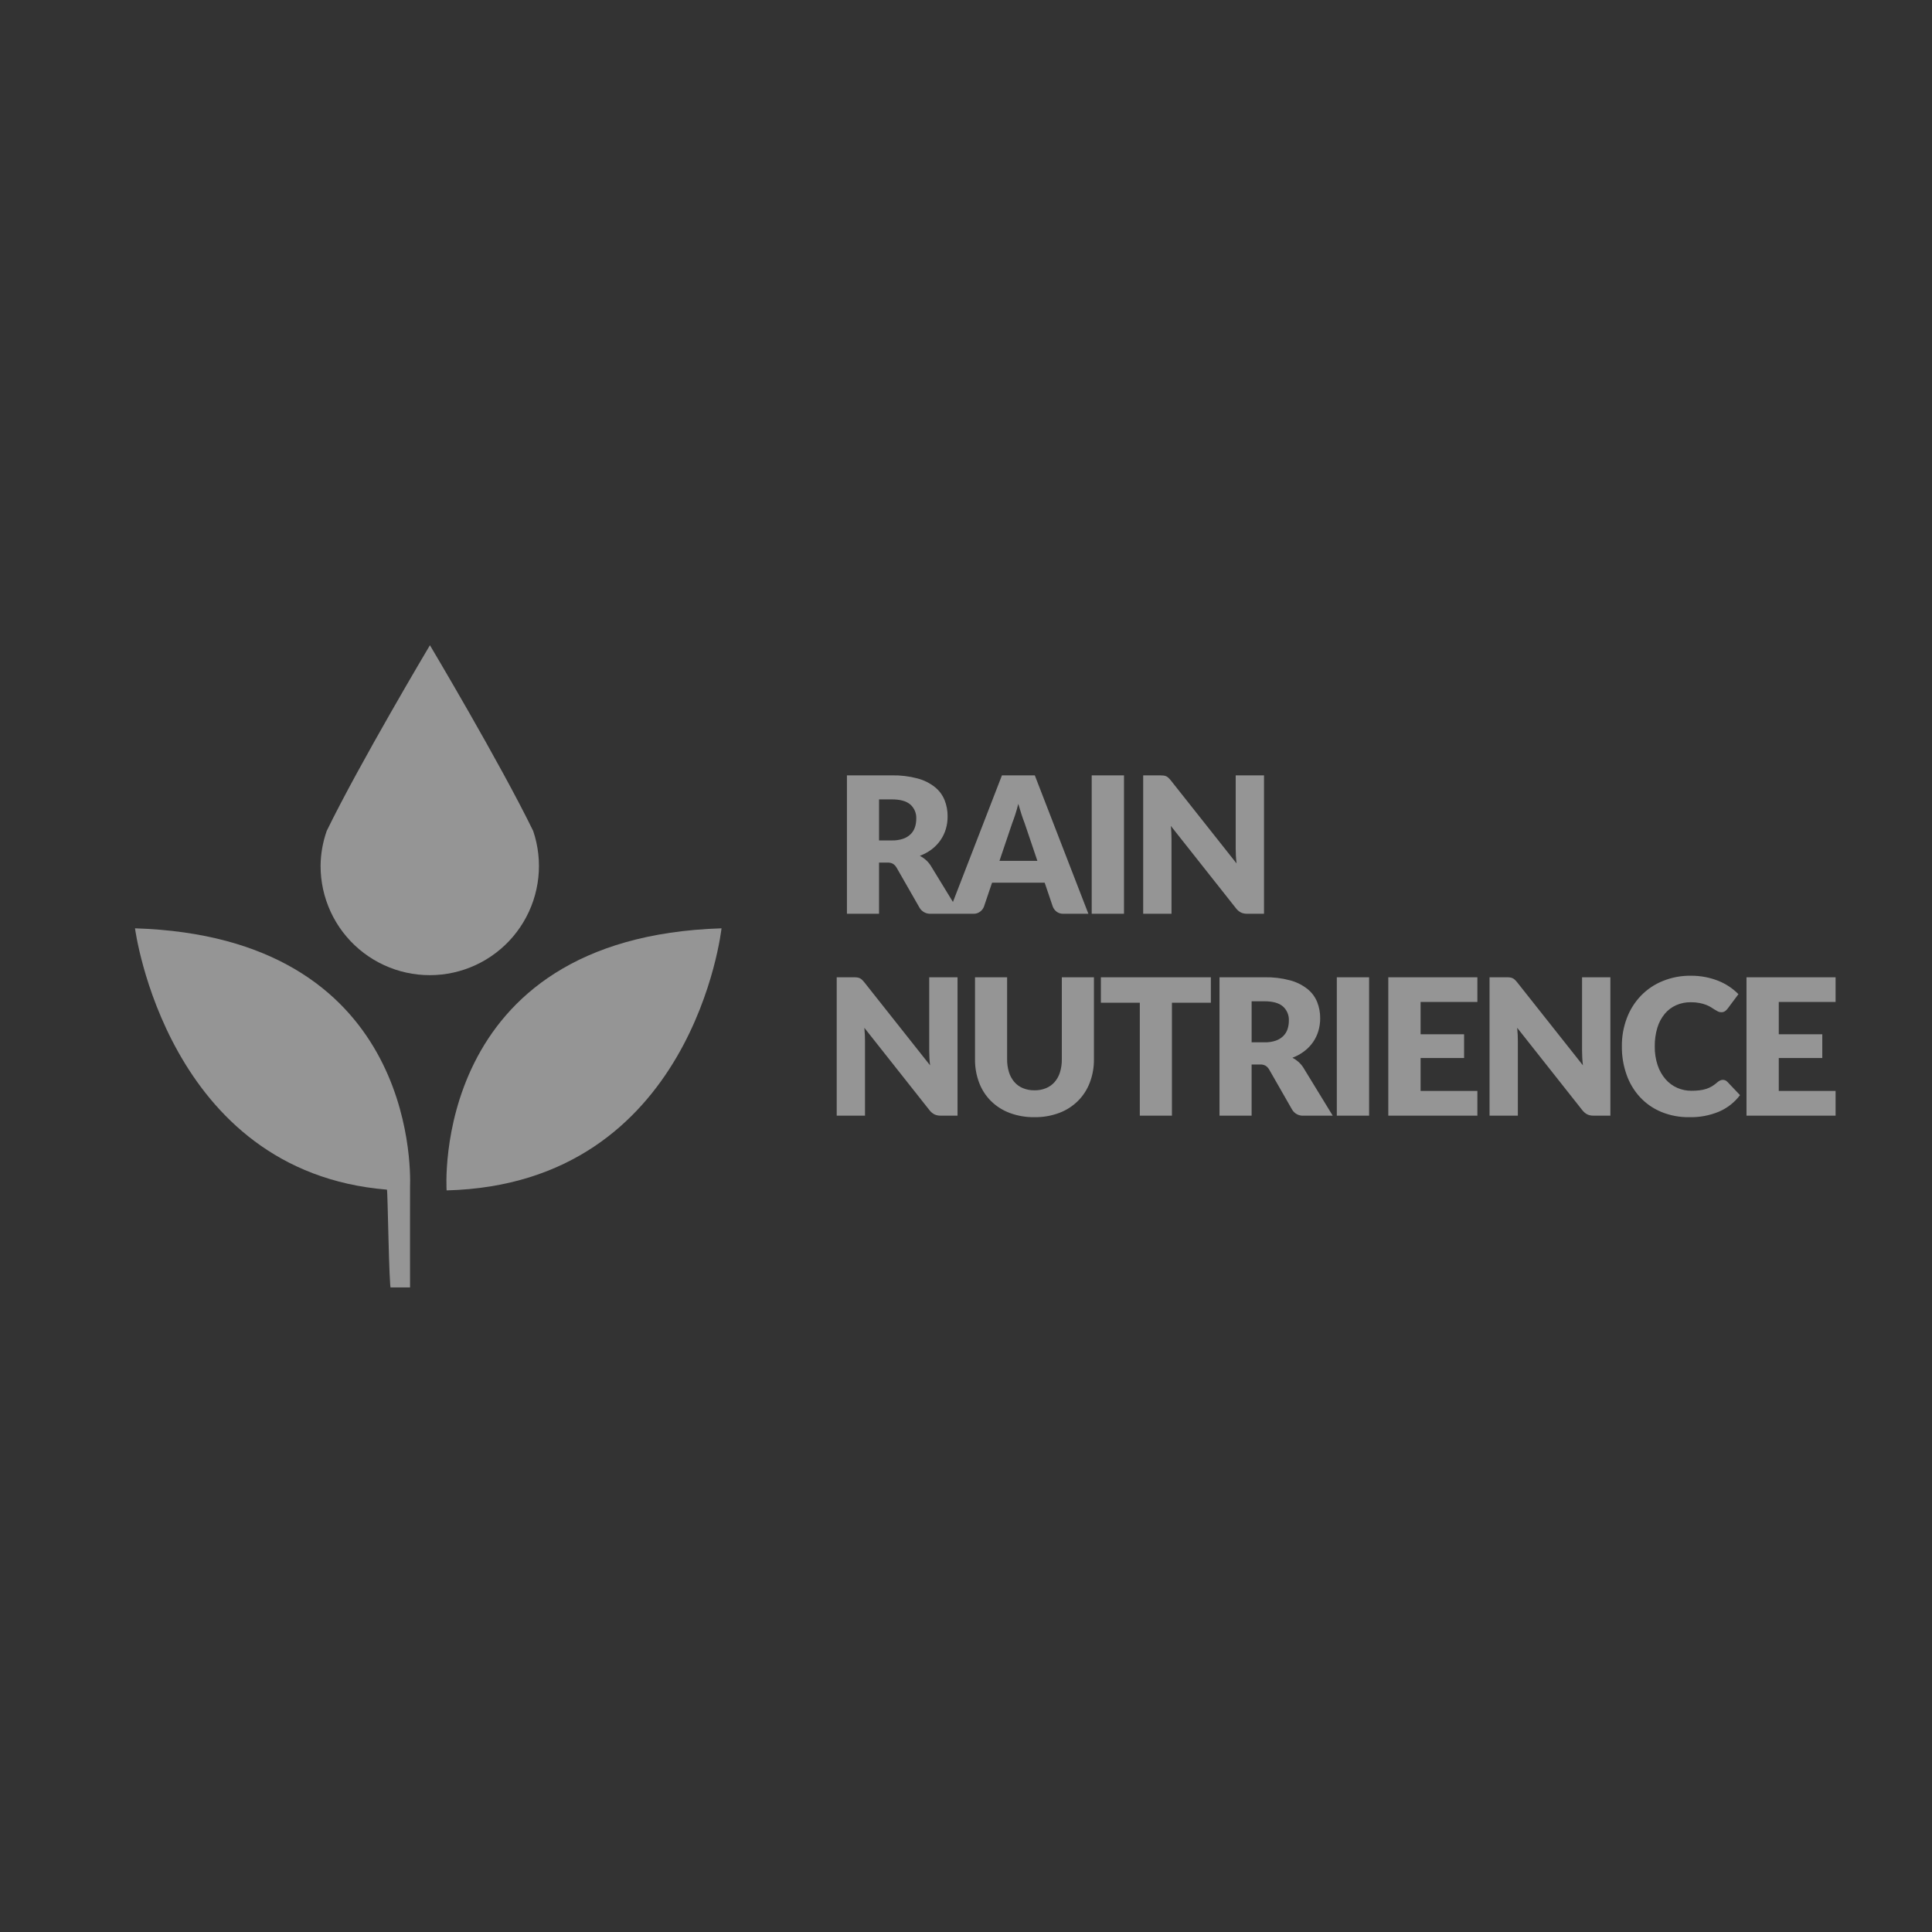 <svg xmlns="http://www.w3.org/2000/svg" xmlns:xlink="http://www.w3.org/1999/xlink" width="1080" zoomAndPan="magnify" viewBox="0 0 810 810" height="1080" preserveAspectRatio="xMidYMid meet" version="1.0"><rect x="0" y="0" width="810" height="810" fill="#333333" stroke="none"/><defs><filter x="0%" y="0%" width="100%" height="100%" id="e9d34a3546"><feColorMatrix values="0 0 0 0 1 0 0 0 0 1 0 0 0 0 1 0 0 0 1 0" color-interpolation-filters="sRGB"/></filter><mask id="6ae5abfa32"><g filter="url(#e9d34a3546)"><rect x="-81" width="972" fill="#000000" y="-81" height="972" fill-opacity="0.48"/></g></mask><clipPath id="8d4bb0845c"><path d="M 294 139 L 713.852 139 L 713.852 199 L 294 199 Z M 294 139 " clip-rule="nonzero"/></clipPath><clipPath id="9f0ffc9e31"><path d="M 78 0.516 L 170 0.516 L 170 139 L 78 139 Z M 78 0.516 " clip-rule="nonzero"/></clipPath><clipPath id="42da194a13"><path d="M 0.602 119 L 116 119 L 116 269.766 L 0.602 269.766 Z M 0.602 119 " clip-rule="nonzero"/></clipPath><clipPath id="8721cb10b0"><rect x="0" width="715" y="0" height="271"/></clipPath></defs><g mask="url(#6ae5abfa32)"><g transform="matrix(1, 0, 0, 1, 56, 270)"><g clip-path="url(#8721cb10b0)"><g clip-path="url(#8d4bb0845c)"><path fill="#ffffff" d="M 345.449 139.723 L 345.449 197.742 L 338.441 197.742 C 337.535 197.773 336.664 197.605 335.832 197.246 C 335.008 196.82 334.312 196.242 333.742 195.516 L 306.383 160.914 C 306.488 161.949 306.562 162.949 306.602 163.918 C 306.641 164.883 306.66 165.793 306.66 166.645 L 306.66 197.742 L 294.793 197.742 L 294.793 139.723 L 301.883 139.723 C 302.375 139.719 302.867 139.742 303.355 139.801 C 303.73 139.848 304.09 139.949 304.434 140.102 C 304.77 140.258 305.074 140.465 305.348 140.719 C 305.703 141.055 306.035 141.414 306.34 141.793 L 333.938 176.641 C 333.805 175.523 333.711 174.441 333.66 173.395 C 333.605 172.344 333.578 171.355 333.578 170.43 L 333.578 139.723 Z M 377.707 187.117 C 379.383 187.148 380.992 186.848 382.547 186.223 C 383.945 185.645 385.148 184.789 386.148 183.656 C 387.184 182.449 387.934 181.09 388.398 179.574 C 388.945 177.789 389.203 175.961 389.176 174.098 L 389.176 139.723 L 402.637 139.723 L 402.637 174.09 C 402.676 177.465 402.098 180.727 400.902 183.883 C 399.797 186.797 398.141 189.359 395.941 191.566 C 393.684 193.797 391.07 195.473 388.102 196.59 C 384.75 197.84 381.285 198.434 377.707 198.383 C 374.117 198.438 370.641 197.84 367.273 196.59 C 364.305 195.473 361.691 193.801 359.43 191.57 C 357.234 189.363 355.59 186.801 354.492 183.887 C 353.312 180.73 352.742 177.465 352.781 174.094 L 352.781 139.723 L 366.238 139.723 L 366.238 174.051 C 366.211 175.914 366.473 177.742 367.016 179.527 C 367.484 181.047 368.234 182.414 369.266 183.629 C 370.266 184.773 371.465 185.637 372.871 186.219 C 374.422 186.844 376.035 187.141 377.707 187.113 Z M 451.66 150.395 L 435.34 150.395 L 435.34 197.742 L 421.871 197.742 L 421.871 150.395 L 405.551 150.395 L 405.551 139.723 L 451.66 139.723 Z M 474.16 167 C 475.762 167.039 477.32 166.809 478.84 166.305 C 480.043 165.898 481.098 165.254 482.008 164.375 C 482.832 163.555 483.43 162.59 483.801 161.488 C 484.184 160.328 484.367 159.141 484.359 157.922 C 484.418 156.789 484.23 155.699 483.793 154.652 C 483.355 153.605 482.715 152.703 481.867 151.949 C 480.211 150.516 477.641 149.797 474.164 149.797 L 468.75 149.797 L 468.75 167 Z M 502.75 197.742 L 490.57 197.742 C 490.086 197.781 489.605 197.75 489.133 197.652 C 488.656 197.555 488.203 197.395 487.773 197.168 C 487.344 196.941 486.953 196.66 486.605 196.328 C 486.254 195.992 485.957 195.613 485.711 195.195 L 476.074 178.352 C 475.695 177.707 475.191 177.188 474.562 176.785 C 473.809 176.406 473.012 176.238 472.172 176.289 L 468.746 176.289 L 468.746 197.742 L 455.281 197.742 L 455.281 139.723 L 474.16 139.723 C 477.797 139.648 481.375 140.082 484.891 141.016 C 487.555 141.723 489.969 142.922 492.137 144.621 C 493.965 146.086 495.328 147.906 496.219 150.078 C 497.09 152.277 497.516 154.559 497.488 156.926 C 497.5 158.742 497.25 160.52 496.734 162.262 C 496.234 163.926 495.492 165.473 494.504 166.902 C 493.488 168.359 492.277 169.625 490.863 170.703 C 489.336 171.867 487.672 172.785 485.871 173.457 C 486.762 173.922 487.586 174.488 488.34 175.156 C 489.137 175.867 489.828 176.668 490.41 177.566 Z M 518.004 197.742 L 504.465 197.742 L 504.465 139.723 L 518.004 139.723 Z M 539.59 150.078 L 539.59 163.617 L 557.828 163.617 L 557.828 173.57 L 539.59 173.57 L 539.59 187.391 L 563.402 187.391 L 563.402 197.742 L 526.051 197.742 L 526.051 139.723 L 563.402 139.723 L 563.402 150.078 Z M 619.156 139.723 L 619.156 197.742 L 612.145 197.742 C 611.238 197.773 610.367 197.605 609.535 197.246 C 608.715 196.82 608.016 196.242 607.445 195.516 L 580.09 160.914 C 580.195 161.949 580.266 162.949 580.309 163.918 C 580.348 164.883 580.367 165.793 580.367 166.645 L 580.367 197.742 L 568.5 197.742 L 568.5 139.723 L 575.59 139.723 C 576.082 139.719 576.574 139.742 577.062 139.801 C 577.438 139.848 577.793 139.949 578.137 140.102 C 578.473 140.258 578.777 140.465 579.051 140.719 C 579.41 141.055 579.742 141.414 580.047 141.793 L 607.645 176.637 C 607.512 175.523 607.422 174.441 607.367 173.391 C 607.312 172.344 607.285 171.355 607.285 170.426 L 607.285 139.723 Z M 666.305 182.73 C 666.637 182.73 666.953 182.789 667.262 182.906 C 667.609 183.047 667.914 183.254 668.176 183.523 L 673.512 189.141 C 671.184 192.203 668.258 194.508 664.73 196.047 C 660.734 197.703 656.574 198.48 652.246 198.383 C 648.145 198.449 644.195 197.699 640.398 196.133 C 636.992 194.699 634.031 192.629 631.52 189.918 C 629.016 187.164 627.152 184.031 625.926 180.52 C 624.586 176.695 623.938 172.762 623.977 168.711 C 623.93 164.602 624.633 160.625 626.086 156.785 C 627.426 153.254 629.402 150.125 632.02 147.406 C 634.641 144.715 637.695 142.672 641.18 141.27 C 644.949 139.758 648.867 139.027 652.93 139.078 C 655 139.066 657.051 139.258 659.082 139.656 C 660.93 140.016 662.73 140.547 664.48 141.246 C 666.105 141.898 667.645 142.715 669.098 143.695 C 670.449 144.609 671.699 145.645 672.844 146.809 L 668.301 152.902 C 668 153.285 667.656 153.625 667.266 153.918 C 666.762 154.262 666.203 154.414 665.594 154.379 C 665.117 154.379 664.668 154.273 664.238 154.059 C 663.773 153.824 663.324 153.562 662.887 153.281 C 662.41 152.977 661.887 152.645 661.32 152.285 C 660.672 151.891 659.996 151.559 659.289 151.289 C 658.395 150.953 657.48 150.695 656.547 150.512 C 655.328 150.285 654.102 150.18 652.863 150.195 C 650.738 150.168 648.699 150.578 646.75 151.426 C 644.879 152.262 643.285 153.461 641.969 155.031 C 640.543 156.762 639.508 158.699 638.863 160.844 C 638.094 163.41 637.727 166.031 637.77 168.711 C 637.723 171.422 638.129 174.062 638.984 176.637 C 639.703 178.797 640.805 180.742 642.289 182.469 C 643.648 184.031 645.273 185.23 647.168 186.074 C 649.07 186.91 651.062 187.32 653.141 187.309 C 654.258 187.312 655.375 187.254 656.484 187.129 C 657.445 187.02 658.391 186.82 659.312 186.531 C 660.18 186.258 661.004 185.887 661.781 185.414 C 662.621 184.898 663.406 184.309 664.133 183.645 C 664.449 183.383 664.793 183.164 665.168 182.992 C 665.527 182.82 665.906 182.73 666.305 182.73 Z M 689.762 150.074 L 689.762 163.613 L 708 163.613 L 708 173.57 L 689.762 173.57 L 689.762 187.391 L 713.578 187.391 L 713.578 197.742 L 676.223 197.742 L 676.223 139.723 L 713.578 139.723 L 713.578 150.078 Z M 689.762 150.074 " fill-opacity="1" fill-rule="nonzero"/></g><path fill="#ffffff" d="M 317.953 82.355 C 319.555 82.391 321.113 82.16 322.633 81.656 C 323.832 81.25 324.887 80.605 325.797 79.727 C 326.621 78.906 327.219 77.941 327.59 76.84 C 327.969 75.68 328.156 74.492 328.145 73.273 C 328.207 72.141 328.02 71.051 327.586 70.004 C 327.148 68.957 326.508 68.055 325.664 67.301 C 324.004 65.867 321.438 65.148 317.961 65.148 L 312.547 65.148 L 312.547 82.355 Z M 346.547 113.098 L 334.359 113.098 C 333.875 113.133 333.398 113.102 332.922 113.004 C 332.445 112.906 331.996 112.746 331.566 112.52 C 331.137 112.297 330.746 112.016 330.395 111.68 C 330.043 111.344 329.746 110.969 329.504 110.547 L 319.863 93.707 C 319.484 93.062 318.98 92.539 318.352 92.137 C 317.598 91.758 316.805 91.594 315.961 91.641 L 312.539 91.641 L 312.539 113.098 L 299.078 113.098 L 299.078 55.074 L 317.953 55.074 C 321.59 55.004 325.168 55.434 328.688 56.371 C 331.348 57.074 333.766 58.277 335.934 59.973 C 337.762 61.441 339.125 63.258 340.016 65.43 C 340.887 67.629 341.312 69.914 341.289 72.277 C 341.301 74.094 341.051 75.875 340.535 77.617 C 340.035 79.281 339.293 80.824 338.305 82.254 C 337.289 83.711 336.074 84.98 334.66 86.059 C 333.129 87.219 331.461 88.133 329.66 88.801 C 330.555 89.262 331.379 89.828 332.129 90.496 C 332.93 91.207 333.621 92.008 334.199 92.906 Z M 378.926 90.918 L 373.551 75.027 C 373.152 74.016 372.727 72.828 372.277 71.461 C 371.828 70.094 371.375 68.613 370.922 67.023 C 370.523 68.641 370.102 70.141 369.648 71.523 C 369.195 72.902 368.773 74.098 368.375 75.105 L 363.031 90.918 Z M 400.309 113.098 L 389.875 113.098 C 388.84 113.148 387.895 112.875 387.047 112.281 C 386.32 111.727 385.773 111.031 385.414 110.191 L 381.988 100.074 L 359.922 100.074 L 356.5 110.191 C 356.16 111.004 355.637 111.672 354.93 112.203 C 354.102 112.832 353.164 113.133 352.121 113.098 L 341.609 113.098 L 364.066 55.074 L 377.848 55.074 Z M 415.242 113.098 L 401.703 113.098 L 401.703 55.074 L 415.242 55.074 Z M 473.941 55.074 L 473.941 113.098 L 466.934 113.098 C 466.023 113.125 465.152 112.961 464.32 112.598 C 463.5 112.172 462.809 111.594 462.238 110.867 L 434.879 76.266 C 434.988 77.301 435.059 78.305 435.098 79.27 C 435.141 80.234 435.16 81.145 435.16 81.996 L 435.16 113.098 L 423.285 113.098 L 423.285 55.074 L 430.379 55.074 C 430.871 55.07 431.363 55.098 431.855 55.156 C 432.227 55.199 432.586 55.301 432.93 55.453 C 433.266 55.613 433.57 55.82 433.844 56.07 C 434.199 56.406 434.531 56.766 434.84 57.148 L 462.43 91.992 C 462.301 90.875 462.207 89.793 462.152 88.746 C 462.102 87.695 462.074 86.707 462.074 85.777 L 462.074 55.074 Z M 473.941 55.074 " fill-opacity="1" fill-rule="nonzero"/><g clip-path="url(#9f0ffc9e31)"><path fill="#ffffff" d="M 78.402 93.047 C 78.449 88.008 79.309 83.113 80.977 78.359 C 94.797 49.984 124.25 0.516 124.25 0.516 C 124.25 0.516 153.707 49.984 167.531 78.359 C 167.797 79.145 168.043 79.934 168.266 80.73 C 168.488 81.527 168.688 82.328 168.867 83.137 C 169.047 83.945 169.207 84.758 169.34 85.57 C 169.477 86.387 169.59 87.207 169.68 88.031 C 169.77 88.852 169.84 89.676 169.887 90.504 C 169.934 91.328 169.957 92.156 169.957 92.98 C 169.961 93.809 169.938 94.637 169.895 95.461 C 169.852 96.289 169.785 97.113 169.699 97.938 C 169.609 98.758 169.5 99.578 169.367 100.395 C 169.234 101.211 169.082 102.023 168.902 102.832 C 168.727 103.641 168.527 104.441 168.309 105.242 C 168.09 106.039 167.848 106.828 167.586 107.613 C 167.32 108.398 167.039 109.176 166.73 109.945 C 166.426 110.711 166.102 111.473 165.754 112.223 C 165.41 112.977 165.043 113.719 164.656 114.449 C 164.27 115.18 163.863 115.898 163.438 116.609 C 163.012 117.32 162.57 118.016 162.105 118.703 C 161.641 119.387 161.16 120.059 160.66 120.719 C 160.16 121.379 159.645 122.023 159.109 122.656 C 158.574 123.285 158.023 123.902 157.453 124.504 C 156.887 125.105 156.301 125.691 155.703 126.262 C 155.102 126.828 154.488 127.383 153.855 127.918 C 153.227 128.457 152.582 128.977 151.926 129.477 C 151.266 129.977 150.598 130.461 149.91 130.926 C 149.227 131.391 148.531 131.836 147.824 132.266 C 147.113 132.691 146.395 133.098 145.664 133.488 C 144.934 133.875 144.195 134.242 143.441 134.594 C 142.691 134.941 141.934 135.27 141.164 135.574 C 140.395 135.883 139.621 136.168 138.836 136.434 C 138.055 136.699 137.262 136.941 136.465 137.164 C 135.668 137.387 134.867 137.586 134.059 137.766 C 133.25 137.941 132.438 138.098 131.621 138.234 C 130.805 138.367 129.988 138.48 129.164 138.57 C 128.344 138.66 127.52 138.727 126.691 138.773 C 125.867 138.82 125.039 138.844 124.211 138.844 C 123.383 138.844 122.559 138.82 121.73 138.777 C 120.906 138.734 120.082 138.668 119.258 138.578 C 118.438 138.488 117.617 138.379 116.801 138.242 C 115.984 138.109 115.172 137.953 114.363 137.777 C 113.555 137.602 112.754 137.402 111.953 137.18 C 111.156 136.961 110.367 136.715 109.582 136.453 C 108.797 136.188 108.023 135.902 107.254 135.598 C 106.484 135.293 105.727 134.965 104.973 134.617 C 104.223 134.273 103.48 133.906 102.75 133.516 C 102.02 133.129 101.301 132.723 100.59 132.297 C 99.883 131.871 99.184 131.426 98.5 130.961 C 97.816 130.496 97.145 130.016 96.484 129.516 C 95.824 129.016 95.18 128.496 94.551 127.961 C 93.918 127.426 93.305 126.871 92.703 126.305 C 92.102 125.734 91.52 125.152 90.949 124.551 C 90.379 123.949 89.828 123.336 89.293 122.703 C 88.758 122.074 88.238 121.43 87.738 120.77 C 87.238 120.109 86.754 119.441 86.289 118.754 C 85.824 118.07 85.379 117.375 84.953 116.664 C 84.527 115.957 84.121 115.234 83.734 114.504 C 83.344 113.773 82.977 113.031 82.629 112.281 C 82.285 111.531 81.957 110.77 81.652 110.004 C 81.344 109.234 81.059 108.457 80.797 107.672 C 80.531 106.891 80.289 106.098 80.066 105.301 C 79.848 104.504 79.648 103.703 79.469 102.895 C 79.293 102.086 79.137 101.273 79.004 100.457 C 78.867 99.641 78.758 98.82 78.668 98 C 78.578 97.176 78.512 96.352 78.469 95.527 C 78.422 94.699 78.402 93.875 78.402 93.047 Z M 78.402 93.047 " fill-opacity="1" fill-rule="nonzero"/></g><path fill="#ffffff" d="M 131.246 229.078 C 131.246 229.078 123.832 123.023 246.5 119.203 C 246.5 119.203 234.84 226.426 131.246 229.078 Z M 131.246 229.078 " fill-opacity="1" fill-rule="nonzero"/><g clip-path="url(#42da194a13)"><path fill="#ffffff" d="M 115.914 270.348 C 115.914 270.348 115.879 228.781 115.914 227.754 C 116.277 218.125 116.77 122.824 0.602 119.203 C 0.602 119.203 13.867 221.238 106.223 228.762 C 106.566 228.789 107.082 270.297 107.879 270.344 C 109.176 270.422 114.254 270.305 115.914 270.348 Z M 115.914 270.348 " fill-opacity="1" fill-rule="nonzero"/></g></g></g></g></svg>